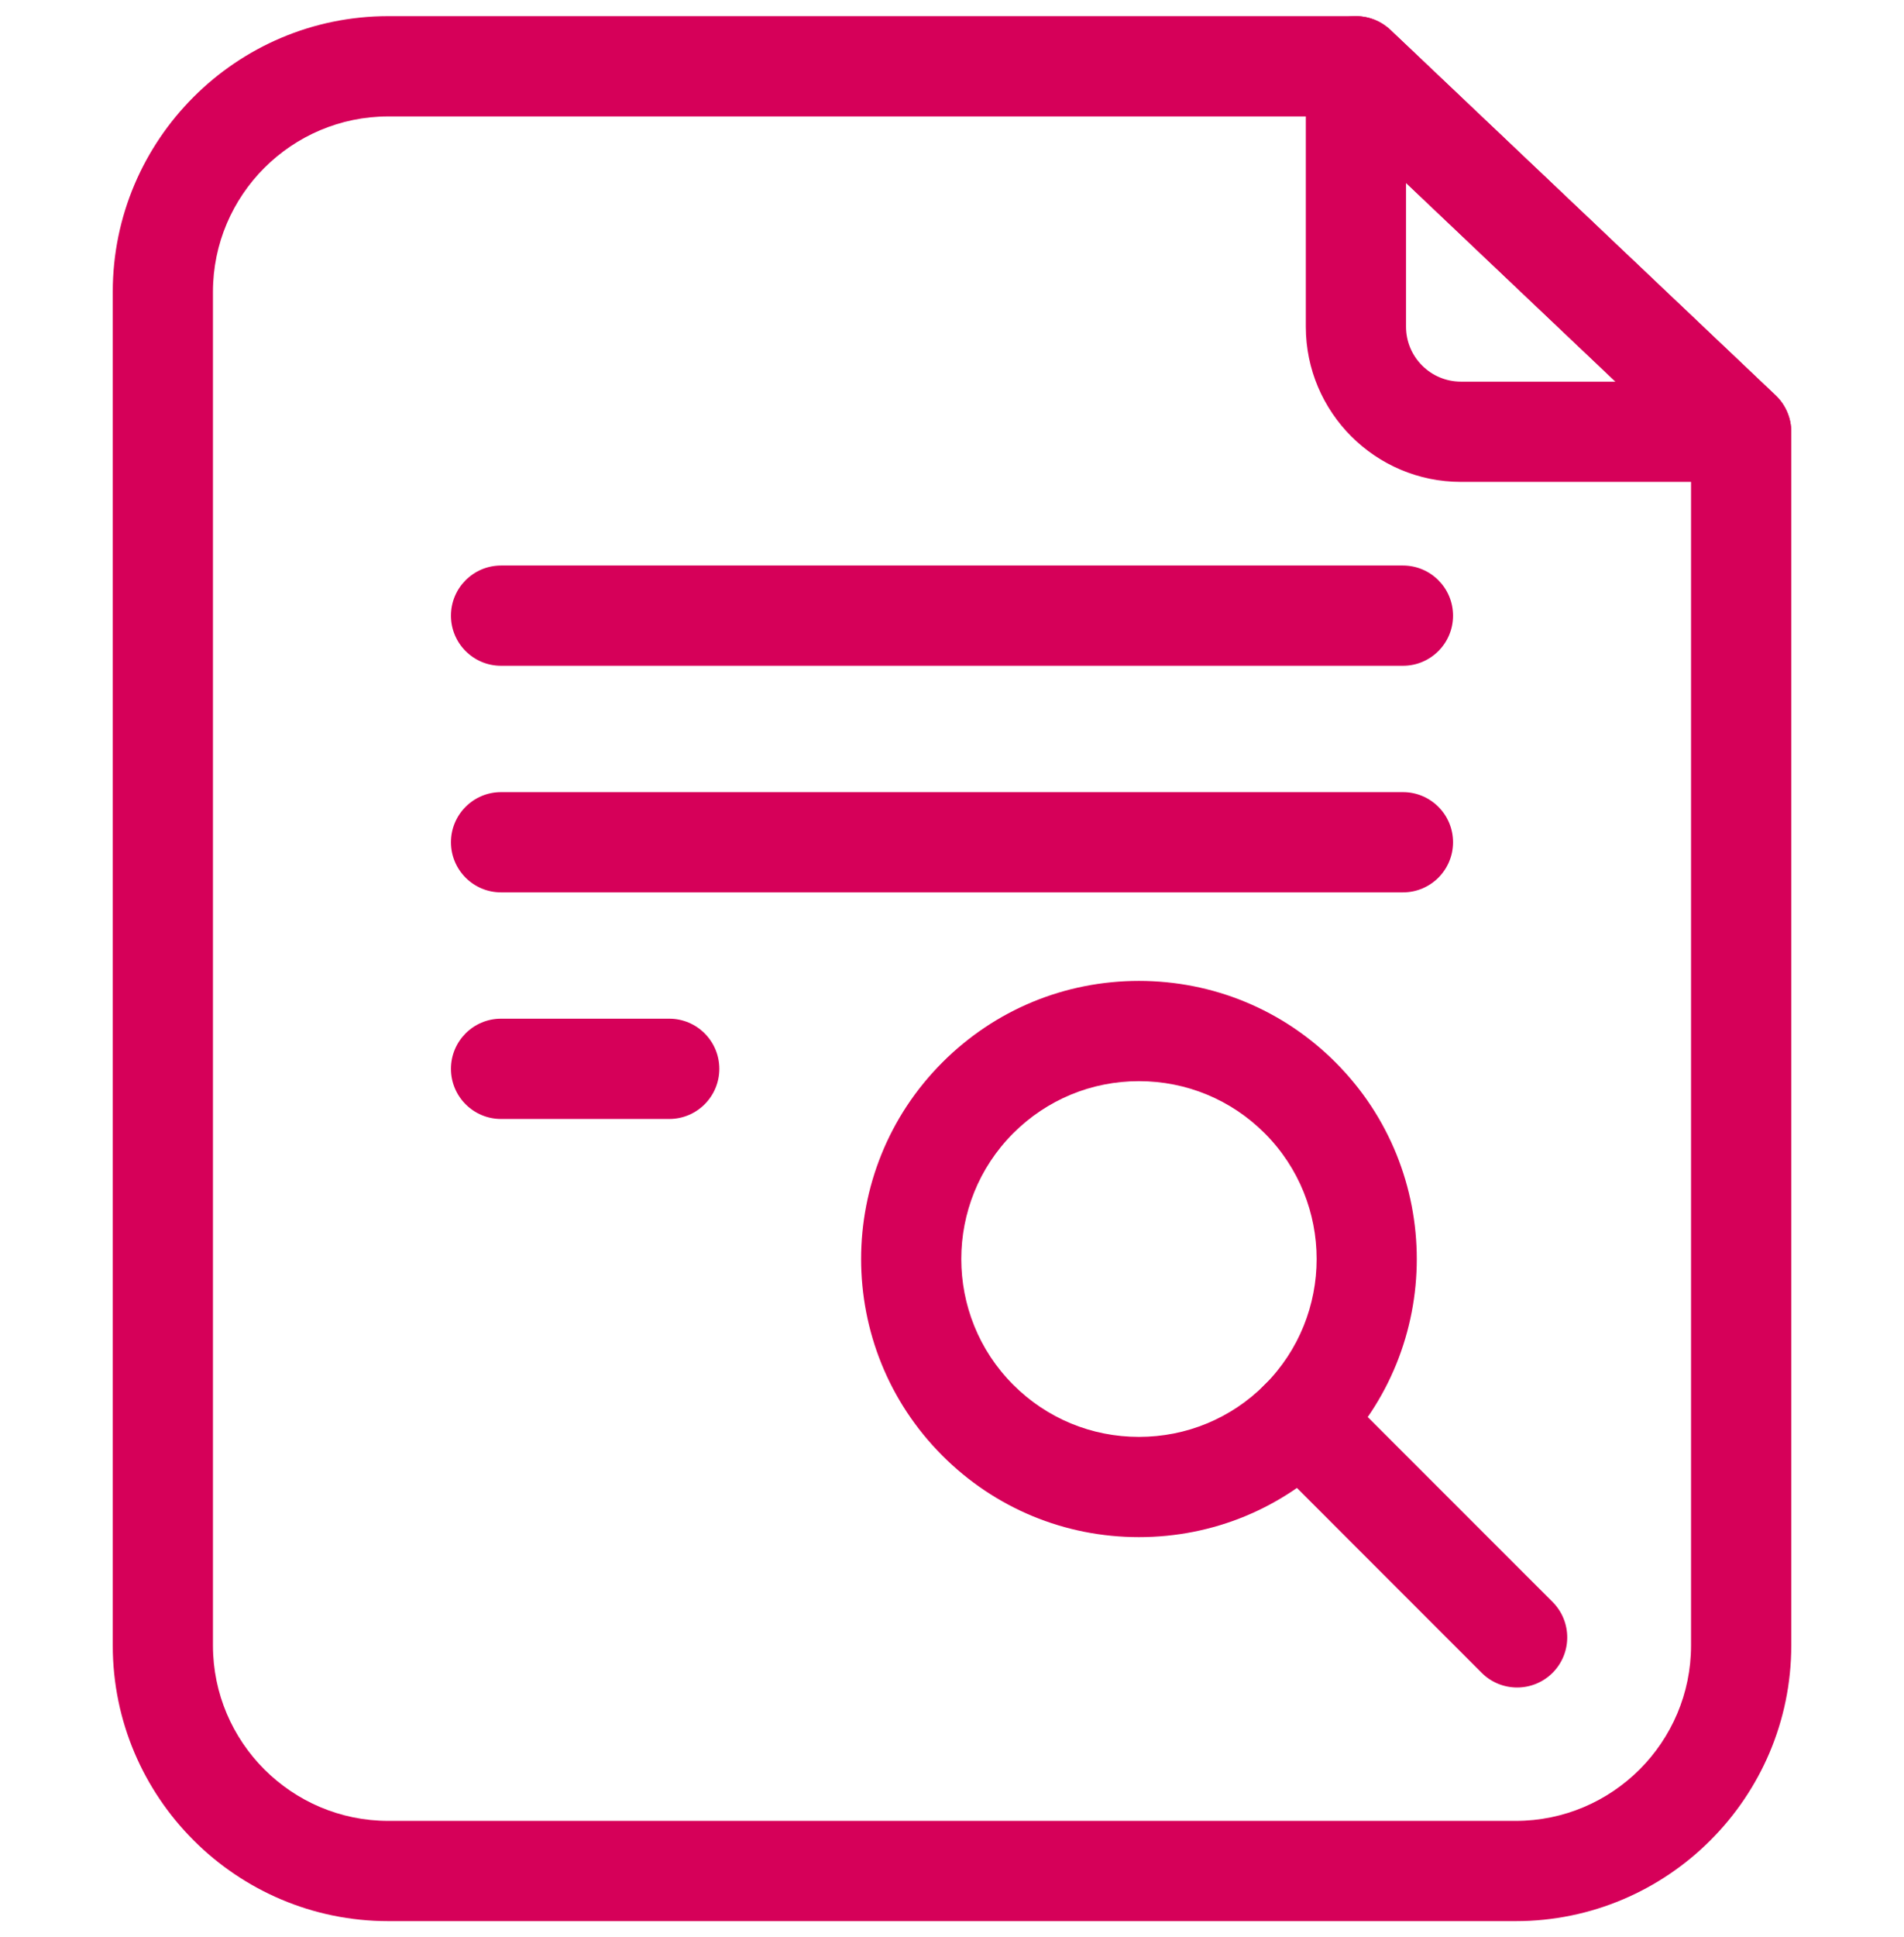 <svg width="59" height="60" viewBox="0 0 59 60" fill="none" xmlns="http://www.w3.org/2000/svg">
<g clip-path="url(#clip0_4613_1172)">
<path d="M46.967 59.5H12.033C7.325 59.5 3.494 55.669 3.494 50.961V9.04C3.494 4.331 7.325 0.5 12.033 0.5H42.017C42.415 0.5 42.797 0.653 43.086 0.926L55.023 12.246C55.331 12.54 55.507 12.947 55.507 13.373V50.96C55.506 55.669 51.676 59.5 46.967 59.5ZM12.033 3.606C9.037 3.606 6.599 6.043 6.599 9.04V50.961C6.599 53.957 9.037 56.395 12.033 56.395H46.967C49.964 56.395 52.401 53.957 52.401 50.961V14.041L41.398 3.606H12.033Z" fill="#D60059"/>
<path d="M43.474 20.62H15.526C14.669 20.62 13.974 19.925 13.974 19.068C13.974 18.21 14.669 17.515 15.526 17.515H43.474C44.331 17.515 45.026 18.21 45.026 19.068C45.026 19.925 44.331 20.62 43.474 20.62Z" fill="#D60059"/>
<path d="M43.474 27.638H15.526C14.669 27.638 13.974 26.943 13.974 26.085C13.974 25.228 14.669 24.533 15.526 24.533H43.474C44.331 24.533 45.026 25.228 45.026 26.085C45.026 26.943 44.331 27.638 43.474 27.638Z" fill="#D60059"/>
<path d="M20.737 34.656H15.526C14.669 34.656 13.974 33.961 13.974 33.103C13.974 32.245 14.669 31.55 15.526 31.55H20.737C21.595 31.55 22.29 32.245 22.29 33.103C22.29 33.961 21.595 34.656 20.737 34.656Z" fill="#D60059"/>
<path d="M53.954 14.925H45.271C42.621 14.925 40.464 12.769 40.464 10.119V2.053C40.464 1.432 40.833 0.871 41.404 0.626C41.974 0.381 42.634 0.499 43.085 0.926L55.023 12.246C55.483 12.683 55.631 13.357 55.396 13.947C55.161 14.538 54.589 14.925 53.954 14.925ZM43.569 5.665V10.119C43.569 11.057 44.333 11.82 45.271 11.82H50.06L43.569 5.665Z" fill="#D60059"/>
<path d="M35.293 47.607C32.992 47.607 30.829 46.711 29.203 45.084C25.844 41.726 25.844 36.261 29.203 32.903C30.829 31.276 32.992 30.38 35.293 30.38C37.594 30.38 39.758 31.276 41.384 32.903C44.742 36.261 44.742 41.726 41.384 45.084C39.758 46.711 37.594 47.607 35.293 47.607ZM35.293 33.485C33.822 33.485 32.439 34.058 31.398 35.098C29.251 37.246 29.251 40.741 31.398 42.889C32.439 43.929 33.822 44.502 35.293 44.502C36.765 44.502 38.148 43.929 39.189 42.889C41.336 40.741 41.336 37.246 39.189 35.098C38.148 34.058 36.764 33.485 35.293 33.485Z" fill="#D60059"/>
<path d="M47.012 52.264C46.615 52.264 46.217 52.113 45.914 51.81L39.189 45.084C38.582 44.478 38.582 43.495 39.189 42.889C39.795 42.282 40.778 42.282 41.384 42.889L48.11 49.614C48.716 50.221 48.716 51.203 48.11 51.81C47.806 52.113 47.409 52.264 47.012 52.264Z" fill="#D60059"/>
</g>
<defs>
<clipPath id="clip0_4613_1172">
<rect width="59" height="59" fill="white" transform="translate(0 0.5)"/>
</clipPath>
</defs>
</svg>
